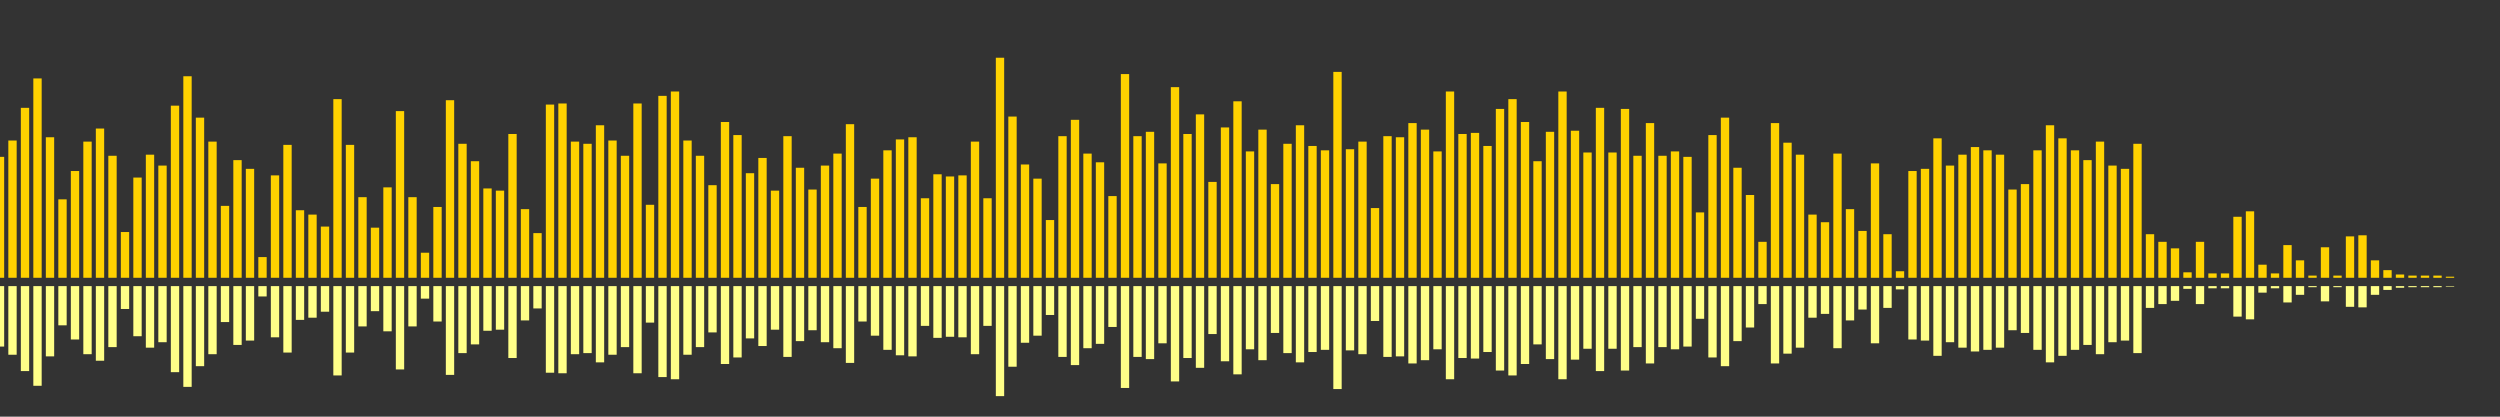 <?xml version="1.0" encoding="UTF-8"?>
<svg version="1.1" width="600" height="100" xmlns="http://www.w3.org/2000/svg">
  <rect width="100%" height="100%" fill="#333333" stroke="none"/>
  <line x1="0" y1="66.667" x2="0" y2="37.647" stroke="#ffd200" stroke-width="2"/>
  <line x1="0" y1="68.667" x2="0" y2="83.176" stroke="#ff8" stroke-width="2"/>
  <line x1="3" y1="66.667" x2="3" y2="33.725" stroke="#ffd200" stroke-width="2"/>
  <line x1="3" y1="68.667" x2="3" y2="85.137" stroke="#ff8" stroke-width="2"/>
  <line x1="6" y1="66.667" x2="6" y2="25.882" stroke="#ffd200" stroke-width="2"/>
  <line x1="6" y1="68.667" x2="6" y2="89.059" stroke="#ff8" stroke-width="2"/>
  <line x1="9" y1="66.667" x2="9" y2="18.824" stroke="#ffd200" stroke-width="2"/>
  <line x1="9" y1="68.667" x2="9" y2="92.588" stroke="#ff8" stroke-width="2"/>
  <line x1="12" y1="66.667" x2="12" y2="32.941" stroke="#ffd200" stroke-width="2"/>
  <line x1="12" y1="68.667" x2="12" y2="85.529" stroke="#ff8" stroke-width="2"/>
  <line x1="15" y1="66.667" x2="15" y2="47.843" stroke="#ffd200" stroke-width="2"/>
  <line x1="15" y1="68.667" x2="15" y2="78.078" stroke="#ff8" stroke-width="2"/>
  <line x1="18" y1="66.667" x2="18" y2="41.046" stroke="#ffd200" stroke-width="2"/>
  <line x1="18" y1="68.667" x2="18" y2="81.477" stroke="#ff8" stroke-width="2"/>
  <line x1="21" y1="66.667" x2="21" y2="33.987" stroke="#ffd200" stroke-width="2"/>
  <line x1="21" y1="68.667" x2="21" y2="85.007" stroke="#ff8" stroke-width="2"/>
  <line x1="24" y1="66.667" x2="24" y2="30.85" stroke="#ffd200" stroke-width="2"/>
  <line x1="24" y1="68.667" x2="24" y2="86.575" stroke="#ff8" stroke-width="2"/>
  <line x1="27" y1="66.667" x2="27" y2="37.386" stroke="#ffd200" stroke-width="2"/>
  <line x1="27" y1="68.667" x2="27" y2="83.307" stroke="#ff8" stroke-width="2"/>
  <line x1="30" y1="66.667" x2="30" y2="55.686" stroke="#ffd200" stroke-width="2"/>
  <line x1="30" y1="68.667" x2="30" y2="74.157" stroke="#ff8" stroke-width="2"/>
  <line x1="33" y1="66.667" x2="33" y2="42.614" stroke="#ffd200" stroke-width="2"/>
  <line x1="33" y1="68.667" x2="33" y2="80.693" stroke="#ff8" stroke-width="2"/>
  <line x1="36" y1="66.667" x2="36" y2="37.124" stroke="#ffd200" stroke-width="2"/>
  <line x1="36" y1="68.667" x2="36" y2="83.438" stroke="#ff8" stroke-width="2"/>
  <line x1="39" y1="66.667" x2="39" y2="39.739" stroke="#ffd200" stroke-width="2"/>
  <line x1="39" y1="68.667" x2="39" y2="82.131" stroke="#ff8" stroke-width="2"/>
  <line x1="42" y1="66.667" x2="42" y2="25.359" stroke="#ffd200" stroke-width="2"/>
  <line x1="42" y1="68.667" x2="42" y2="89.32" stroke="#ff8" stroke-width="2"/>
  <line x1="45" y1="66.667" x2="45" y2="18.301" stroke="#ffd200" stroke-width="2"/>
  <line x1="45" y1="68.667" x2="45" y2="92.85" stroke="#ff8" stroke-width="2"/>
  <line x1="48" y1="66.667" x2="48" y2="28.235" stroke="#ffd200" stroke-width="2"/>
  <line x1="48" y1="68.667" x2="48" y2="87.882" stroke="#ff8" stroke-width="2"/>
  <line x1="51" y1="66.667" x2="51" y2="33.987" stroke="#ffd200" stroke-width="2"/>
  <line x1="51" y1="68.667" x2="51" y2="85.007" stroke="#ff8" stroke-width="2"/>
  <line x1="54" y1="66.667" x2="54" y2="49.412" stroke="#ffd200" stroke-width="2"/>
  <line x1="54" y1="68.667" x2="54" y2="77.294" stroke="#ff8" stroke-width="2"/>
  <line x1="57" y1="66.667" x2="57" y2="38.431" stroke="#ffd200" stroke-width="2"/>
  <line x1="57" y1="68.667" x2="57" y2="82.784" stroke="#ff8" stroke-width="2"/>
  <line x1="60" y1="66.667" x2="60" y2="40.523" stroke="#ffd200" stroke-width="2"/>
  <line x1="60" y1="68.667" x2="60" y2="81.739" stroke="#ff8" stroke-width="2"/>
  <line x1="63" y1="66.667" x2="63" y2="61.699" stroke="#ffd200" stroke-width="2"/>
  <line x1="63" y1="68.667" x2="63" y2="71.15" stroke="#ff8" stroke-width="2"/>
  <line x1="66" y1="66.667" x2="66" y2="42.092" stroke="#ffd200" stroke-width="2"/>
  <line x1="66" y1="68.667" x2="66" y2="80.954" stroke="#ff8" stroke-width="2"/>
  <line x1="69" y1="66.667" x2="69" y2="34.771" stroke="#ffd200" stroke-width="2"/>
  <line x1="69" y1="68.667" x2="69" y2="84.614" stroke="#ff8" stroke-width="2"/>
  <line x1="72" y1="66.667" x2="72" y2="50.458" stroke="#ffd200" stroke-width="2"/>
  <line x1="72" y1="68.667" x2="72" y2="76.771" stroke="#ff8" stroke-width="2"/>
  <line x1="75" y1="66.667" x2="75" y2="51.503" stroke="#ffd200" stroke-width="2"/>
  <line x1="75" y1="68.667" x2="75" y2="76.248" stroke="#ff8" stroke-width="2"/>
  <line x1="78" y1="66.667" x2="78" y2="54.379" stroke="#ffd200" stroke-width="2"/>
  <line x1="78" y1="68.667" x2="78" y2="74.81" stroke="#ff8" stroke-width="2"/>
  <line x1="81" y1="66.667" x2="81" y2="23.791" stroke="#ffd200" stroke-width="2"/>
  <line x1="81" y1="68.667" x2="81" y2="90.105" stroke="#ff8" stroke-width="2"/>
  <line x1="84" y1="66.667" x2="84" y2="34.771" stroke="#ffd200" stroke-width="2"/>
  <line x1="84" y1="68.667" x2="84" y2="84.614" stroke="#ff8" stroke-width="2"/>
  <line x1="87" y1="66.667" x2="87" y2="47.32" stroke="#ffd200" stroke-width="2"/>
  <line x1="87" y1="68.667" x2="87" y2="78.34" stroke="#ff8" stroke-width="2"/>
  <line x1="90" y1="66.667" x2="90" y2="54.641" stroke="#ffd200" stroke-width="2"/>
  <line x1="90" y1="68.667" x2="90" y2="74.68" stroke="#ff8" stroke-width="2"/>
  <line x1="93" y1="66.667" x2="93" y2="44.967" stroke="#ffd200" stroke-width="2"/>
  <line x1="93" y1="68.667" x2="93" y2="79.516" stroke="#ff8" stroke-width="2"/>
  <line x1="96" y1="66.667" x2="96" y2="26.667" stroke="#ffd200" stroke-width="2"/>
  <line x1="96" y1="68.667" x2="96" y2="88.667" stroke="#ff8" stroke-width="2"/>
  <line x1="99" y1="66.667" x2="99" y2="47.32" stroke="#ffd200" stroke-width="2"/>
  <line x1="99" y1="68.667" x2="99" y2="78.34" stroke="#ff8" stroke-width="2"/>
  <line x1="102" y1="66.667" x2="102" y2="60.654" stroke="#ffd200" stroke-width="2"/>
  <line x1="102" y1="68.667" x2="102" y2="71.673" stroke="#ff8" stroke-width="2"/>
  <line x1="105" y1="66.667" x2="105" y2="49.673" stroke="#ffd200" stroke-width="2"/>
  <line x1="105" y1="68.667" x2="105" y2="77.163" stroke="#ff8" stroke-width="2"/>
  <line x1="108" y1="66.667" x2="108" y2="24.052" stroke="#ffd200" stroke-width="2"/>
  <line x1="108" y1="68.667" x2="108" y2="89.974" stroke="#ff8" stroke-width="2"/>
  <line x1="111" y1="66.667" x2="111" y2="34.51" stroke="#ffd200" stroke-width="2"/>
  <line x1="111" y1="68.667" x2="111" y2="84.745" stroke="#ff8" stroke-width="2"/>
  <line x1="114" y1="66.667" x2="114" y2="38.693" stroke="#ffd200" stroke-width="2"/>
  <line x1="114" y1="68.667" x2="114" y2="82.654" stroke="#ff8" stroke-width="2"/>
  <line x1="117" y1="66.667" x2="117" y2="45.229" stroke="#ffd200" stroke-width="2"/>
  <line x1="117" y1="68.667" x2="117" y2="79.386" stroke="#ff8" stroke-width="2"/>
  <line x1="120" y1="66.667" x2="120" y2="45.752" stroke="#ffd200" stroke-width="2"/>
  <line x1="120" y1="68.667" x2="120" y2="79.124" stroke="#ff8" stroke-width="2"/>
  <line x1="123" y1="66.667" x2="123" y2="32.157" stroke="#ffd200" stroke-width="2"/>
  <line x1="123" y1="68.667" x2="123" y2="85.922" stroke="#ff8" stroke-width="2"/>
  <line x1="126" y1="66.667" x2="126" y2="50.196" stroke="#ffd200" stroke-width="2"/>
  <line x1="126" y1="68.667" x2="126" y2="76.902" stroke="#ff8" stroke-width="2"/>
  <line x1="129" y1="66.667" x2="129" y2="55.948" stroke="#ffd200" stroke-width="2"/>
  <line x1="129" y1="68.667" x2="129" y2="74.026" stroke="#ff8" stroke-width="2"/>
  <line x1="132" y1="66.667" x2="132" y2="25.098" stroke="#ffd200" stroke-width="2"/>
  <line x1="132" y1="68.667" x2="132" y2="89.451" stroke="#ff8" stroke-width="2"/>
  <line x1="135" y1="66.667" x2="135" y2="24.837" stroke="#ffd200" stroke-width="2"/>
  <line x1="135" y1="68.667" x2="135" y2="89.582" stroke="#ff8" stroke-width="2"/>
  <line x1="138" y1="66.667" x2="138" y2="33.987" stroke="#ffd200" stroke-width="2"/>
  <line x1="138" y1="68.667" x2="138" y2="85.007" stroke="#ff8" stroke-width="2"/>
  <line x1="141" y1="66.667" x2="141" y2="34.51" stroke="#ffd200" stroke-width="2"/>
  <line x1="141" y1="68.667" x2="141" y2="84.745" stroke="#ff8" stroke-width="2"/>
  <line x1="144" y1="66.667" x2="144" y2="30.065" stroke="#ffd200" stroke-width="2"/>
  <line x1="144" y1="68.667" x2="144" y2="86.967" stroke="#ff8" stroke-width="2"/>
  <line x1="147" y1="66.667" x2="147" y2="33.725" stroke="#ffd200" stroke-width="2"/>
  <line x1="147" y1="68.667" x2="147" y2="85.137" stroke="#ff8" stroke-width="2"/>
  <line x1="150" y1="66.667" x2="150" y2="37.386" stroke="#ffd200" stroke-width="2"/>
  <line x1="150" y1="68.667" x2="150" y2="83.307" stroke="#ff8" stroke-width="2"/>
  <line x1="153" y1="66.667" x2="153" y2="24.837" stroke="#ffd200" stroke-width="2"/>
  <line x1="153" y1="68.667" x2="153" y2="89.582" stroke="#ff8" stroke-width="2"/>
  <line x1="156" y1="66.667" x2="156" y2="49.15" stroke="#ffd200" stroke-width="2"/>
  <line x1="156" y1="68.667" x2="156" y2="77.425" stroke="#ff8" stroke-width="2"/>
  <line x1="159" y1="66.667" x2="159" y2="23.007" stroke="#ffd200" stroke-width="2"/>
  <line x1="159" y1="68.667" x2="159" y2="90.497" stroke="#ff8" stroke-width="2"/>
  <line x1="162" y1="66.667" x2="162" y2="21.961" stroke="#ffd200" stroke-width="2"/>
  <line x1="162" y1="68.667" x2="162" y2="91.02" stroke="#ff8" stroke-width="2"/>
  <line x1="165" y1="66.667" x2="165" y2="33.725" stroke="#ffd200" stroke-width="2"/>
  <line x1="165" y1="68.667" x2="165" y2="85.137" stroke="#ff8" stroke-width="2"/>
  <line x1="168" y1="66.667" x2="168" y2="37.386" stroke="#ffd200" stroke-width="2"/>
  <line x1="168" y1="68.667" x2="168" y2="83.307" stroke="#ff8" stroke-width="2"/>
  <line x1="171" y1="66.667" x2="171" y2="44.444" stroke="#ffd200" stroke-width="2"/>
  <line x1="171" y1="68.667" x2="171" y2="79.778" stroke="#ff8" stroke-width="2"/>
  <line x1="174" y1="66.667" x2="174" y2="29.281" stroke="#ffd200" stroke-width="2"/>
  <line x1="174" y1="68.667" x2="174" y2="87.359" stroke="#ff8" stroke-width="2"/>
  <line x1="177" y1="66.667" x2="177" y2="32.418" stroke="#ffd200" stroke-width="2"/>
  <line x1="177" y1="68.667" x2="177" y2="85.791" stroke="#ff8" stroke-width="2"/>
  <line x1="180" y1="66.667" x2="180" y2="41.569" stroke="#ffd200" stroke-width="2"/>
  <line x1="180" y1="68.667" x2="180" y2="81.216" stroke="#ff8" stroke-width="2"/>
  <line x1="183" y1="66.667" x2="183" y2="37.908" stroke="#ffd200" stroke-width="2"/>
  <line x1="183" y1="68.667" x2="183" y2="83.046" stroke="#ff8" stroke-width="2"/>
  <line x1="186" y1="66.667" x2="186" y2="45.752" stroke="#ffd200" stroke-width="2"/>
  <line x1="186" y1="68.667" x2="186" y2="79.124" stroke="#ff8" stroke-width="2"/>
  <line x1="189" y1="66.667" x2="189" y2="32.68" stroke="#ffd200" stroke-width="2"/>
  <line x1="189" y1="68.667" x2="189" y2="85.66" stroke="#ff8" stroke-width="2"/>
  <line x1="192" y1="66.667" x2="192" y2="40.261" stroke="#ffd200" stroke-width="2"/>
  <line x1="192" y1="68.667" x2="192" y2="81.869" stroke="#ff8" stroke-width="2"/>
  <line x1="195" y1="66.667" x2="195" y2="45.49" stroke="#ffd200" stroke-width="2"/>
  <line x1="195" y1="68.667" x2="195" y2="79.255" stroke="#ff8" stroke-width="2"/>
  <line x1="198" y1="66.667" x2="198" y2="39.739" stroke="#ffd200" stroke-width="2"/>
  <line x1="198" y1="68.667" x2="198" y2="82.131" stroke="#ff8" stroke-width="2"/>
  <line x1="201" y1="66.667" x2="201" y2="36.863" stroke="#ffd200" stroke-width="2"/>
  <line x1="201" y1="68.667" x2="201" y2="83.569" stroke="#ff8" stroke-width="2"/>
  <line x1="204" y1="66.667" x2="204" y2="29.804" stroke="#ffd200" stroke-width="2"/>
  <line x1="204" y1="68.667" x2="204" y2="87.098" stroke="#ff8" stroke-width="2"/>
  <line x1="207" y1="66.667" x2="207" y2="49.673" stroke="#ffd200" stroke-width="2"/>
  <line x1="207" y1="68.667" x2="207" y2="77.163" stroke="#ff8" stroke-width="2"/>
  <line x1="210" y1="66.667" x2="210" y2="42.876" stroke="#ffd200" stroke-width="2"/>
  <line x1="210" y1="68.667" x2="210" y2="80.562" stroke="#ff8" stroke-width="2"/>
  <line x1="213" y1="66.667" x2="213" y2="36.078" stroke="#ffd200" stroke-width="2"/>
  <line x1="213" y1="68.667" x2="213" y2="83.961" stroke="#ff8" stroke-width="2"/>
  <line x1="216" y1="66.667" x2="216" y2="33.464" stroke="#ffd200" stroke-width="2"/>
  <line x1="216" y1="68.667" x2="216" y2="85.268" stroke="#ff8" stroke-width="2"/>
  <line x1="219" y1="66.667" x2="219" y2="32.941" stroke="#ffd200" stroke-width="2"/>
  <line x1="219" y1="68.667" x2="219" y2="85.529" stroke="#ff8" stroke-width="2"/>
  <line x1="222" y1="66.667" x2="222" y2="47.582" stroke="#ffd200" stroke-width="2"/>
  <line x1="222" y1="68.667" x2="222" y2="78.209" stroke="#ff8" stroke-width="2"/>
  <line x1="225" y1="66.667" x2="225" y2="41.83" stroke="#ffd200" stroke-width="2"/>
  <line x1="225" y1="68.667" x2="225" y2="81.085" stroke="#ff8" stroke-width="2"/>
  <line x1="228" y1="66.667" x2="228" y2="42.353" stroke="#ffd200" stroke-width="2"/>
  <line x1="228" y1="68.667" x2="228" y2="80.824" stroke="#ff8" stroke-width="2"/>
  <line x1="231" y1="66.667" x2="231" y2="42.092" stroke="#ffd200" stroke-width="2"/>
  <line x1="231" y1="68.667" x2="231" y2="80.954" stroke="#ff8" stroke-width="2"/>
  <line x1="234" y1="66.667" x2="234" y2="33.987" stroke="#ffd200" stroke-width="2"/>
  <line x1="234" y1="68.667" x2="234" y2="85.007" stroke="#ff8" stroke-width="2"/>
  <line x1="237" y1="66.667" x2="237" y2="47.582" stroke="#ffd200" stroke-width="2"/>
  <line x1="237" y1="68.667" x2="237" y2="78.209" stroke="#ff8" stroke-width="2"/>
  <line x1="240" y1="66.667" x2="240" y2="13.856" stroke="#ffd200" stroke-width="2"/>
  <line x1="240" y1="68.667" x2="240" y2="95.072" stroke="#ff8" stroke-width="2"/>
  <line x1="243" y1="66.667" x2="243" y2="27.974" stroke="#ffd200" stroke-width="2"/>
  <line x1="243" y1="68.667" x2="243" y2="88.013" stroke="#ff8" stroke-width="2"/>
  <line x1="246" y1="66.667" x2="246" y2="39.477" stroke="#ffd200" stroke-width="2"/>
  <line x1="246" y1="68.667" x2="246" y2="82.261" stroke="#ff8" stroke-width="2"/>
  <line x1="249" y1="66.667" x2="249" y2="42.876" stroke="#ffd200" stroke-width="2"/>
  <line x1="249" y1="68.667" x2="249" y2="80.562" stroke="#ff8" stroke-width="2"/>
  <line x1="252" y1="66.667" x2="252" y2="52.81" stroke="#ffd200" stroke-width="2"/>
  <line x1="252" y1="68.667" x2="252" y2="75.595" stroke="#ff8" stroke-width="2"/>
  <line x1="255" y1="66.667" x2="255" y2="32.68" stroke="#ffd200" stroke-width="2"/>
  <line x1="255" y1="68.667" x2="255" y2="85.66" stroke="#ff8" stroke-width="2"/>
  <line x1="258" y1="66.667" x2="258" y2="28.758" stroke="#ffd200" stroke-width="2"/>
  <line x1="258" y1="68.667" x2="258" y2="87.621" stroke="#ff8" stroke-width="2"/>
  <line x1="261" y1="66.667" x2="261" y2="36.863" stroke="#ffd200" stroke-width="2"/>
  <line x1="261" y1="68.667" x2="261" y2="83.569" stroke="#ff8" stroke-width="2"/>
  <line x1="264" y1="66.667" x2="264" y2="38.954" stroke="#ffd200" stroke-width="2"/>
  <line x1="264" y1="68.667" x2="264" y2="82.523" stroke="#ff8" stroke-width="2"/>
  <line x1="267" y1="66.667" x2="267" y2="47.059" stroke="#ffd200" stroke-width="2"/>
  <line x1="267" y1="68.667" x2="267" y2="78.471" stroke="#ff8" stroke-width="2"/>
  <line x1="270" y1="66.667" x2="270" y2="17.778" stroke="#ffd200" stroke-width="2"/>
  <line x1="270" y1="68.667" x2="270" y2="93.111" stroke="#ff8" stroke-width="2"/>
  <line x1="273" y1="66.667" x2="273" y2="32.68" stroke="#ffd200" stroke-width="2"/>
  <line x1="273" y1="68.667" x2="273" y2="85.66" stroke="#ff8" stroke-width="2"/>
  <line x1="276" y1="66.667" x2="276" y2="31.634" stroke="#ffd200" stroke-width="2"/>
  <line x1="276" y1="68.667" x2="276" y2="86.183" stroke="#ff8" stroke-width="2"/>
  <line x1="279" y1="66.667" x2="279" y2="39.216" stroke="#ffd200" stroke-width="2"/>
  <line x1="279" y1="68.667" x2="279" y2="82.392" stroke="#ff8" stroke-width="2"/>
  <line x1="282" y1="66.667" x2="282" y2="20.915" stroke="#ffd200" stroke-width="2"/>
  <line x1="282" y1="68.667" x2="282" y2="91.542" stroke="#ff8" stroke-width="2"/>
  <line x1="285" y1="66.667" x2="285" y2="32.157" stroke="#ffd200" stroke-width="2"/>
  <line x1="285" y1="68.667" x2="285" y2="85.922" stroke="#ff8" stroke-width="2"/>
  <line x1="288" y1="66.667" x2="288" y2="27.451" stroke="#ffd200" stroke-width="2"/>
  <line x1="288" y1="68.667" x2="288" y2="88.275" stroke="#ff8" stroke-width="2"/>
  <line x1="291" y1="66.667" x2="291" y2="43.66" stroke="#ffd200" stroke-width="2"/>
  <line x1="291" y1="68.667" x2="291" y2="80.17" stroke="#ff8" stroke-width="2"/>
  <line x1="294" y1="66.667" x2="294" y2="30.588" stroke="#ffd200" stroke-width="2"/>
  <line x1="294" y1="68.667" x2="294" y2="86.706" stroke="#ff8" stroke-width="2"/>
  <line x1="297" y1="66.667" x2="297" y2="24.314" stroke="#ffd200" stroke-width="2"/>
  <line x1="297" y1="68.667" x2="297" y2="89.843" stroke="#ff8" stroke-width="2"/>
  <line x1="300" y1="66.667" x2="300" y2="36.34" stroke="#ffd200" stroke-width="2"/>
  <line x1="300" y1="68.667" x2="300" y2="83.83" stroke="#ff8" stroke-width="2"/>
  <line x1="303" y1="66.667" x2="303" y2="31.111" stroke="#ffd200" stroke-width="2"/>
  <line x1="303" y1="68.667" x2="303" y2="86.444" stroke="#ff8" stroke-width="2"/>
  <line x1="306" y1="66.667" x2="306" y2="44.183" stroke="#ffd200" stroke-width="2"/>
  <line x1="306" y1="68.667" x2="306" y2="79.908" stroke="#ff8" stroke-width="2"/>
  <line x1="309" y1="66.667" x2="309" y2="34.51" stroke="#ffd200" stroke-width="2"/>
  <line x1="309" y1="68.667" x2="309" y2="84.745" stroke="#ff8" stroke-width="2"/>
  <line x1="312" y1="66.667" x2="312" y2="30.065" stroke="#ffd200" stroke-width="2"/>
  <line x1="312" y1="68.667" x2="312" y2="86.967" stroke="#ff8" stroke-width="2"/>
  <line x1="315" y1="66.667" x2="315" y2="35.033" stroke="#ffd200" stroke-width="2"/>
  <line x1="315" y1="68.667" x2="315" y2="84.484" stroke="#ff8" stroke-width="2"/>
  <line x1="318" y1="66.667" x2="318" y2="36.078" stroke="#ffd200" stroke-width="2"/>
  <line x1="318" y1="68.667" x2="318" y2="83.961" stroke="#ff8" stroke-width="2"/>
  <line x1="321" y1="66.667" x2="321" y2="17.255" stroke="#ffd200" stroke-width="2"/>
  <line x1="321" y1="68.667" x2="321" y2="93.373" stroke="#ff8" stroke-width="2"/>
  <line x1="324" y1="66.667" x2="324" y2="35.817" stroke="#ffd200" stroke-width="2"/>
  <line x1="324" y1="68.667" x2="324" y2="84.092" stroke="#ff8" stroke-width="2"/>
  <line x1="327" y1="66.667" x2="327" y2="33.987" stroke="#ffd200" stroke-width="2"/>
  <line x1="327" y1="68.667" x2="327" y2="85.007" stroke="#ff8" stroke-width="2"/>
  <line x1="330" y1="66.667" x2="330" y2="49.935" stroke="#ffd200" stroke-width="2"/>
  <line x1="330" y1="68.667" x2="330" y2="77.033" stroke="#ff8" stroke-width="2"/>
  <line x1="333" y1="66.667" x2="333" y2="32.68" stroke="#ffd200" stroke-width="2"/>
  <line x1="333" y1="68.667" x2="333" y2="85.66" stroke="#ff8" stroke-width="2"/>
  <line x1="336" y1="66.667" x2="336" y2="32.941" stroke="#ffd200" stroke-width="2"/>
  <line x1="336" y1="68.667" x2="336" y2="85.529" stroke="#ff8" stroke-width="2"/>
  <line x1="339" y1="66.667" x2="339" y2="29.542" stroke="#ffd200" stroke-width="2"/>
  <line x1="339" y1="68.667" x2="339" y2="87.229" stroke="#ff8" stroke-width="2"/>
  <line x1="342" y1="66.667" x2="342" y2="31.111" stroke="#ffd200" stroke-width="2"/>
  <line x1="342" y1="68.667" x2="342" y2="86.444" stroke="#ff8" stroke-width="2"/>
  <line x1="345" y1="66.667" x2="345" y2="36.34" stroke="#ffd200" stroke-width="2"/>
  <line x1="345" y1="68.667" x2="345" y2="83.83" stroke="#ff8" stroke-width="2"/>
  <line x1="348" y1="66.667" x2="348" y2="21.961" stroke="#ffd200" stroke-width="2"/>
  <line x1="348" y1="68.667" x2="348" y2="91.02" stroke="#ff8" stroke-width="2"/>
  <line x1="351" y1="66.667" x2="351" y2="32.157" stroke="#ffd200" stroke-width="2"/>
  <line x1="351" y1="68.667" x2="351" y2="85.922" stroke="#ff8" stroke-width="2"/>
  <line x1="354" y1="66.667" x2="354" y2="31.895" stroke="#ffd200" stroke-width="2"/>
  <line x1="354" y1="68.667" x2="354" y2="86.052" stroke="#ff8" stroke-width="2"/>
  <line x1="357" y1="66.667" x2="357" y2="35.033" stroke="#ffd200" stroke-width="2"/>
  <line x1="357" y1="68.667" x2="357" y2="84.484" stroke="#ff8" stroke-width="2"/>
  <line x1="360" y1="66.667" x2="360" y2="26.144" stroke="#ffd200" stroke-width="2"/>
  <line x1="360" y1="68.667" x2="360" y2="88.928" stroke="#ff8" stroke-width="2"/>
  <line x1="363" y1="66.667" x2="363" y2="23.791" stroke="#ffd200" stroke-width="2"/>
  <line x1="363" y1="68.667" x2="363" y2="90.105" stroke="#ff8" stroke-width="2"/>
  <line x1="366" y1="66.667" x2="366" y2="29.281" stroke="#ffd200" stroke-width="2"/>
  <line x1="366" y1="68.667" x2="366" y2="87.359" stroke="#ff8" stroke-width="2"/>
  <line x1="369" y1="66.667" x2="369" y2="38.693" stroke="#ffd200" stroke-width="2"/>
  <line x1="369" y1="68.667" x2="369" y2="82.654" stroke="#ff8" stroke-width="2"/>
  <line x1="372" y1="66.667" x2="372" y2="31.634" stroke="#ffd200" stroke-width="2"/>
  <line x1="372" y1="68.667" x2="372" y2="86.183" stroke="#ff8" stroke-width="2"/>
  <line x1="375" y1="66.667" x2="375" y2="21.961" stroke="#ffd200" stroke-width="2"/>
  <line x1="375" y1="68.667" x2="375" y2="91.02" stroke="#ff8" stroke-width="2"/>
  <line x1="378" y1="66.667" x2="378" y2="31.373" stroke="#ffd200" stroke-width="2"/>
  <line x1="378" y1="68.667" x2="378" y2="86.314" stroke="#ff8" stroke-width="2"/>
  <line x1="381" y1="66.667" x2="381" y2="36.601" stroke="#ffd200" stroke-width="2"/>
  <line x1="381" y1="68.667" x2="381" y2="83.699" stroke="#ff8" stroke-width="2"/>
  <line x1="384" y1="66.667" x2="384" y2="25.882" stroke="#ffd200" stroke-width="2"/>
  <line x1="384" y1="68.667" x2="384" y2="89.059" stroke="#ff8" stroke-width="2"/>
  <line x1="387" y1="66.667" x2="387" y2="36.601" stroke="#ffd200" stroke-width="2"/>
  <line x1="387" y1="68.667" x2="387" y2="83.699" stroke="#ff8" stroke-width="2"/>
  <line x1="390" y1="66.667" x2="390" y2="26.144" stroke="#ffd200" stroke-width="2"/>
  <line x1="390" y1="68.667" x2="390" y2="88.928" stroke="#ff8" stroke-width="2"/>
  <line x1="393" y1="66.667" x2="393" y2="37.386" stroke="#ffd200" stroke-width="2"/>
  <line x1="393" y1="68.667" x2="393" y2="83.307" stroke="#ff8" stroke-width="2"/>
  <line x1="396" y1="66.667" x2="396" y2="29.542" stroke="#ffd200" stroke-width="2"/>
  <line x1="396" y1="68.667" x2="396" y2="87.229" stroke="#ff8" stroke-width="2"/>
  <line x1="399" y1="66.667" x2="399" y2="37.386" stroke="#ffd200" stroke-width="2"/>
  <line x1="399" y1="68.667" x2="399" y2="83.307" stroke="#ff8" stroke-width="2"/>
  <line x1="402" y1="66.667" x2="402" y2="36.34" stroke="#ffd200" stroke-width="2"/>
  <line x1="402" y1="68.667" x2="402" y2="83.83" stroke="#ff8" stroke-width="2"/>
  <line x1="405" y1="66.667" x2="405" y2="37.647" stroke="#ffd200" stroke-width="2"/>
  <line x1="405" y1="68.667" x2="405" y2="83.176" stroke="#ff8" stroke-width="2"/>
  <line x1="408" y1="66.667" x2="408" y2="50.98" stroke="#ffd200" stroke-width="2"/>
  <line x1="408" y1="68.667" x2="408" y2="76.51" stroke="#ff8" stroke-width="2"/>
  <line x1="411" y1="66.667" x2="411" y2="32.418" stroke="#ffd200" stroke-width="2"/>
  <line x1="411" y1="68.667" x2="411" y2="85.791" stroke="#ff8" stroke-width="2"/>
  <line x1="414" y1="66.667" x2="414" y2="28.235" stroke="#ffd200" stroke-width="2"/>
  <line x1="414" y1="68.667" x2="414" y2="87.882" stroke="#ff8" stroke-width="2"/>
  <line x1="417" y1="66.667" x2="417" y2="40.261" stroke="#ffd200" stroke-width="2"/>
  <line x1="417" y1="68.667" x2="417" y2="81.869" stroke="#ff8" stroke-width="2"/>
  <line x1="420" y1="66.667" x2="420" y2="46.797" stroke="#ffd200" stroke-width="2"/>
  <line x1="420" y1="68.667" x2="420" y2="78.601" stroke="#ff8" stroke-width="2"/>
  <line x1="423" y1="66.667" x2="423" y2="58.039" stroke="#ffd200" stroke-width="2"/>
  <line x1="423" y1="68.667" x2="423" y2="72.98" stroke="#ff8" stroke-width="2"/>
  <line x1="426" y1="66.667" x2="426" y2="29.542" stroke="#ffd200" stroke-width="2"/>
  <line x1="426" y1="68.667" x2="426" y2="87.229" stroke="#ff8" stroke-width="2"/>
  <line x1="429" y1="66.667" x2="429" y2="34.248" stroke="#ffd200" stroke-width="2"/>
  <line x1="429" y1="68.667" x2="429" y2="84.876" stroke="#ff8" stroke-width="2"/>
  <line x1="432" y1="66.667" x2="432" y2="37.124" stroke="#ffd200" stroke-width="2"/>
  <line x1="432" y1="68.667" x2="432" y2="83.438" stroke="#ff8" stroke-width="2"/>
  <line x1="435" y1="66.667" x2="435" y2="51.503" stroke="#ffd200" stroke-width="2"/>
  <line x1="435" y1="68.667" x2="435" y2="76.248" stroke="#ff8" stroke-width="2"/>
  <line x1="438" y1="66.667" x2="438" y2="53.333" stroke="#ffd200" stroke-width="2"/>
  <line x1="438" y1="68.667" x2="438" y2="75.333" stroke="#ff8" stroke-width="2"/>
  <line x1="441" y1="66.667" x2="441" y2="36.863" stroke="#ffd200" stroke-width="2"/>
  <line x1="441" y1="68.667" x2="441" y2="83.569" stroke="#ff8" stroke-width="2"/>
  <line x1="444" y1="66.667" x2="444" y2="50.196" stroke="#ffd200" stroke-width="2"/>
  <line x1="444" y1="68.667" x2="444" y2="76.902" stroke="#ff8" stroke-width="2"/>
  <line x1="447" y1="66.667" x2="447" y2="55.425" stroke="#ffd200" stroke-width="2"/>
  <line x1="447" y1="68.667" x2="447" y2="74.288" stroke="#ff8" stroke-width="2"/>
  <line x1="450" y1="66.667" x2="450" y2="39.216" stroke="#ffd200" stroke-width="2"/>
  <line x1="450" y1="68.667" x2="450" y2="82.392" stroke="#ff8" stroke-width="2"/>
  <line x1="453" y1="66.667" x2="453" y2="56.209" stroke="#ffd200" stroke-width="2"/>
  <line x1="453" y1="68.667" x2="453" y2="73.895" stroke="#ff8" stroke-width="2"/>
  <line x1="456" y1="66.667" x2="456" y2="65.098" stroke="#ffd200" stroke-width="2"/>
  <line x1="456" y1="68.667" x2="456" y2="69.451" stroke="#ff8" stroke-width="2"/>
  <line x1="459" y1="66.667" x2="459" y2="41.046" stroke="#ffd200" stroke-width="2"/>
  <line x1="459" y1="68.667" x2="459" y2="81.477" stroke="#ff8" stroke-width="2"/>
  <line x1="462" y1="66.667" x2="462" y2="40.523" stroke="#ffd200" stroke-width="2"/>
  <line x1="462" y1="68.667" x2="462" y2="81.739" stroke="#ff8" stroke-width="2"/>
  <line x1="465" y1="66.667" x2="465" y2="33.203" stroke="#ffd200" stroke-width="2"/>
  <line x1="465" y1="68.667" x2="465" y2="85.399" stroke="#ff8" stroke-width="2"/>
  <line x1="468" y1="66.667" x2="468" y2="39.739" stroke="#ffd200" stroke-width="2"/>
  <line x1="468" y1="68.667" x2="468" y2="82.131" stroke="#ff8" stroke-width="2"/>
  <line x1="471" y1="66.667" x2="471" y2="37.124" stroke="#ffd200" stroke-width="2"/>
  <line x1="471" y1="68.667" x2="471" y2="83.438" stroke="#ff8" stroke-width="2"/>
  <line x1="474" y1="66.667" x2="474" y2="35.294" stroke="#ffd200" stroke-width="2"/>
  <line x1="474" y1="68.667" x2="474" y2="84.353" stroke="#ff8" stroke-width="2"/>
  <line x1="477" y1="66.667" x2="477" y2="36.078" stroke="#ffd200" stroke-width="2"/>
  <line x1="477" y1="68.667" x2="477" y2="83.961" stroke="#ff8" stroke-width="2"/>
  <line x1="480" y1="66.667" x2="480" y2="37.124" stroke="#ffd200" stroke-width="2"/>
  <line x1="480" y1="68.667" x2="480" y2="83.438" stroke="#ff8" stroke-width="2"/>
  <line x1="483" y1="66.667" x2="483" y2="45.49" stroke="#ffd200" stroke-width="2"/>
  <line x1="483" y1="68.667" x2="483" y2="79.255" stroke="#ff8" stroke-width="2"/>
  <line x1="486" y1="66.667" x2="486" y2="44.183" stroke="#ffd200" stroke-width="2"/>
  <line x1="486" y1="68.667" x2="486" y2="79.908" stroke="#ff8" stroke-width="2"/>
  <line x1="489" y1="66.667" x2="489" y2="36.078" stroke="#ffd200" stroke-width="2"/>
  <line x1="489" y1="68.667" x2="489" y2="83.961" stroke="#ff8" stroke-width="2"/>
  <line x1="492" y1="66.667" x2="492" y2="30.065" stroke="#ffd200" stroke-width="2"/>
  <line x1="492" y1="68.667" x2="492" y2="86.967" stroke="#ff8" stroke-width="2"/>
  <line x1="495" y1="66.667" x2="495" y2="33.203" stroke="#ffd200" stroke-width="2"/>
  <line x1="495" y1="68.667" x2="495" y2="85.399" stroke="#ff8" stroke-width="2"/>
  <line x1="498" y1="66.667" x2="498" y2="36.078" stroke="#ffd200" stroke-width="2"/>
  <line x1="498" y1="68.667" x2="498" y2="83.961" stroke="#ff8" stroke-width="2"/>
  <line x1="501" y1="66.667" x2="501" y2="38.431" stroke="#ffd200" stroke-width="2"/>
  <line x1="501" y1="68.667" x2="501" y2="82.784" stroke="#ff8" stroke-width="2"/>
  <line x1="504" y1="66.667" x2="504" y2="33.987" stroke="#ffd200" stroke-width="2"/>
  <line x1="504" y1="68.667" x2="504" y2="85.007" stroke="#ff8" stroke-width="2"/>
  <line x1="507" y1="66.667" x2="507" y2="39.739" stroke="#ffd200" stroke-width="2"/>
  <line x1="507" y1="68.667" x2="507" y2="82.131" stroke="#ff8" stroke-width="2"/>
  <line x1="510" y1="66.667" x2="510" y2="40.523" stroke="#ffd200" stroke-width="2"/>
  <line x1="510" y1="68.667" x2="510" y2="81.739" stroke="#ff8" stroke-width="2"/>
  <line x1="513" y1="66.667" x2="513" y2="34.51" stroke="#ffd200" stroke-width="2"/>
  <line x1="513" y1="68.667" x2="513" y2="84.745" stroke="#ff8" stroke-width="2"/>
  <line x1="516" y1="66.667" x2="516" y2="56.209" stroke="#ffd200" stroke-width="2"/>
  <line x1="516" y1="68.667" x2="516" y2="73.895" stroke="#ff8" stroke-width="2"/>
  <line x1="519" y1="66.667" x2="519" y2="58.039" stroke="#ffd200" stroke-width="2"/>
  <line x1="519" y1="68.667" x2="519" y2="72.98" stroke="#ff8" stroke-width="2"/>
  <line x1="522" y1="66.667" x2="522" y2="59.608" stroke="#ffd200" stroke-width="2"/>
  <line x1="522" y1="68.667" x2="522" y2="72.196" stroke="#ff8" stroke-width="2"/>
  <line x1="525" y1="66.667" x2="525" y2="65.359" stroke="#ffd200" stroke-width="2"/>
  <line x1="525" y1="68.667" x2="525" y2="69.32" stroke="#ff8" stroke-width="2"/>
  <line x1="528" y1="66.667" x2="528" y2="58.039" stroke="#ffd200" stroke-width="2"/>
  <line x1="528" y1="68.667" x2="528" y2="72.98" stroke="#ff8" stroke-width="2"/>
  <line x1="531" y1="66.667" x2="531" y2="65.621" stroke="#ffd200" stroke-width="2"/>
  <line x1="531" y1="68.667" x2="531" y2="69.19" stroke="#ff8" stroke-width="2"/>
  <line x1="534" y1="66.667" x2="534" y2="65.621" stroke="#ffd200" stroke-width="2"/>
  <line x1="534" y1="68.667" x2="534" y2="69.19" stroke="#ff8" stroke-width="2"/>
  <line x1="537" y1="66.667" x2="537" y2="52.026" stroke="#ffd200" stroke-width="2"/>
  <line x1="537" y1="68.667" x2="537" y2="75.987" stroke="#ff8" stroke-width="2"/>
  <line x1="540" y1="66.667" x2="540" y2="50.719" stroke="#ffd200" stroke-width="2"/>
  <line x1="540" y1="68.667" x2="540" y2="76.641" stroke="#ff8" stroke-width="2"/>
  <line x1="543" y1="66.667" x2="543" y2="63.529" stroke="#ffd200" stroke-width="2"/>
  <line x1="543" y1="68.667" x2="543" y2="70.235" stroke="#ff8" stroke-width="2"/>
  <line x1="546" y1="66.667" x2="546" y2="65.621" stroke="#ffd200" stroke-width="2"/>
  <line x1="546" y1="68.667" x2="546" y2="69.19" stroke="#ff8" stroke-width="2"/>
  <line x1="549" y1="66.667" x2="549" y2="58.824" stroke="#ffd200" stroke-width="2"/>
  <line x1="549" y1="68.667" x2="549" y2="72.588" stroke="#ff8" stroke-width="2"/>
  <line x1="552" y1="66.667" x2="552" y2="62.484" stroke="#ffd200" stroke-width="2"/>
  <line x1="552" y1="68.667" x2="552" y2="70.758" stroke="#ff8" stroke-width="2"/>
  <line x1="555" y1="66.667" x2="555" y2="66.144" stroke="#ffd200" stroke-width="2"/>
  <line x1="555" y1="68.667" x2="555" y2="68.928" stroke="#ff8" stroke-width="2"/>
  <line x1="558" y1="66.667" x2="558" y2="59.346" stroke="#ffd200" stroke-width="2"/>
  <line x1="558" y1="68.667" x2="558" y2="72.327" stroke="#ff8" stroke-width="2"/>
  <line x1="561" y1="66.667" x2="561" y2="66.144" stroke="#ffd200" stroke-width="2"/>
  <line x1="561" y1="68.667" x2="561" y2="68.928" stroke="#ff8" stroke-width="2"/>
  <line x1="564" y1="66.667" x2="564" y2="56.732" stroke="#ffd200" stroke-width="2"/>
  <line x1="564" y1="68.667" x2="564" y2="73.634" stroke="#ff8" stroke-width="2"/>
  <line x1="567" y1="66.667" x2="567" y2="56.471" stroke="#ffd200" stroke-width="2"/>
  <line x1="567" y1="68.667" x2="567" y2="73.765" stroke="#ff8" stroke-width="2"/>
  <line x1="570" y1="66.667" x2="570" y2="62.484" stroke="#ffd200" stroke-width="2"/>
  <line x1="570" y1="68.667" x2="570" y2="70.758" stroke="#ff8" stroke-width="2"/>
  <line x1="573" y1="66.667" x2="573" y2="64.837" stroke="#ffd200" stroke-width="2"/>
  <line x1="573" y1="68.667" x2="573" y2="69.582" stroke="#ff8" stroke-width="2"/>
  <line x1="576" y1="66.667" x2="576" y2="65.882" stroke="#ffd200" stroke-width="2"/>
  <line x1="576" y1="68.667" x2="576" y2="69.059" stroke="#ff8" stroke-width="2"/>
  <line x1="579" y1="66.667" x2="579" y2="66.144" stroke="#ffd200" stroke-width="2"/>
  <line x1="579" y1="68.667" x2="579" y2="68.928" stroke="#ff8" stroke-width="2"/>
  <line x1="582" y1="66.667" x2="582" y2="66.144" stroke="#ffd200" stroke-width="2"/>
  <line x1="582" y1="68.667" x2="582" y2="68.928" stroke="#ff8" stroke-width="2"/>
  <line x1="585" y1="66.667" x2="585" y2="66.144" stroke="#ffd200" stroke-width="2"/>
  <line x1="585" y1="68.667" x2="585" y2="68.928" stroke="#ff8" stroke-width="2"/>
  <line x1="588" y1="66.667" x2="588" y2="66.405" stroke="#ffd200" stroke-width="2"/>
  <line x1="588" y1="68.667" x2="588" y2="68.797" stroke="#ff8" stroke-width="2"/>
  <line x1="591" y1="66.667" x2="591" y2="66.667" stroke="#ffd200" stroke-width="2"/>
  <line x1="591" y1="68.667" x2="591" y2="68.667" stroke="#ff8" stroke-width="2"/>
  <line x1="594" y1="66.667" x2="594" y2="66.667" stroke="#ffd200" stroke-width="2"/>
  <line x1="594" y1="68.667" x2="594" y2="68.667" stroke="#ff8" stroke-width="2"/>
  <line x1="597" y1="66.667" x2="597" y2="66.667" stroke="#ffd200" stroke-width="2"/>
  <line x1="597" y1="68.667" x2="597" y2="68.667" stroke="#ff8" stroke-width="2"/>
</svg>
